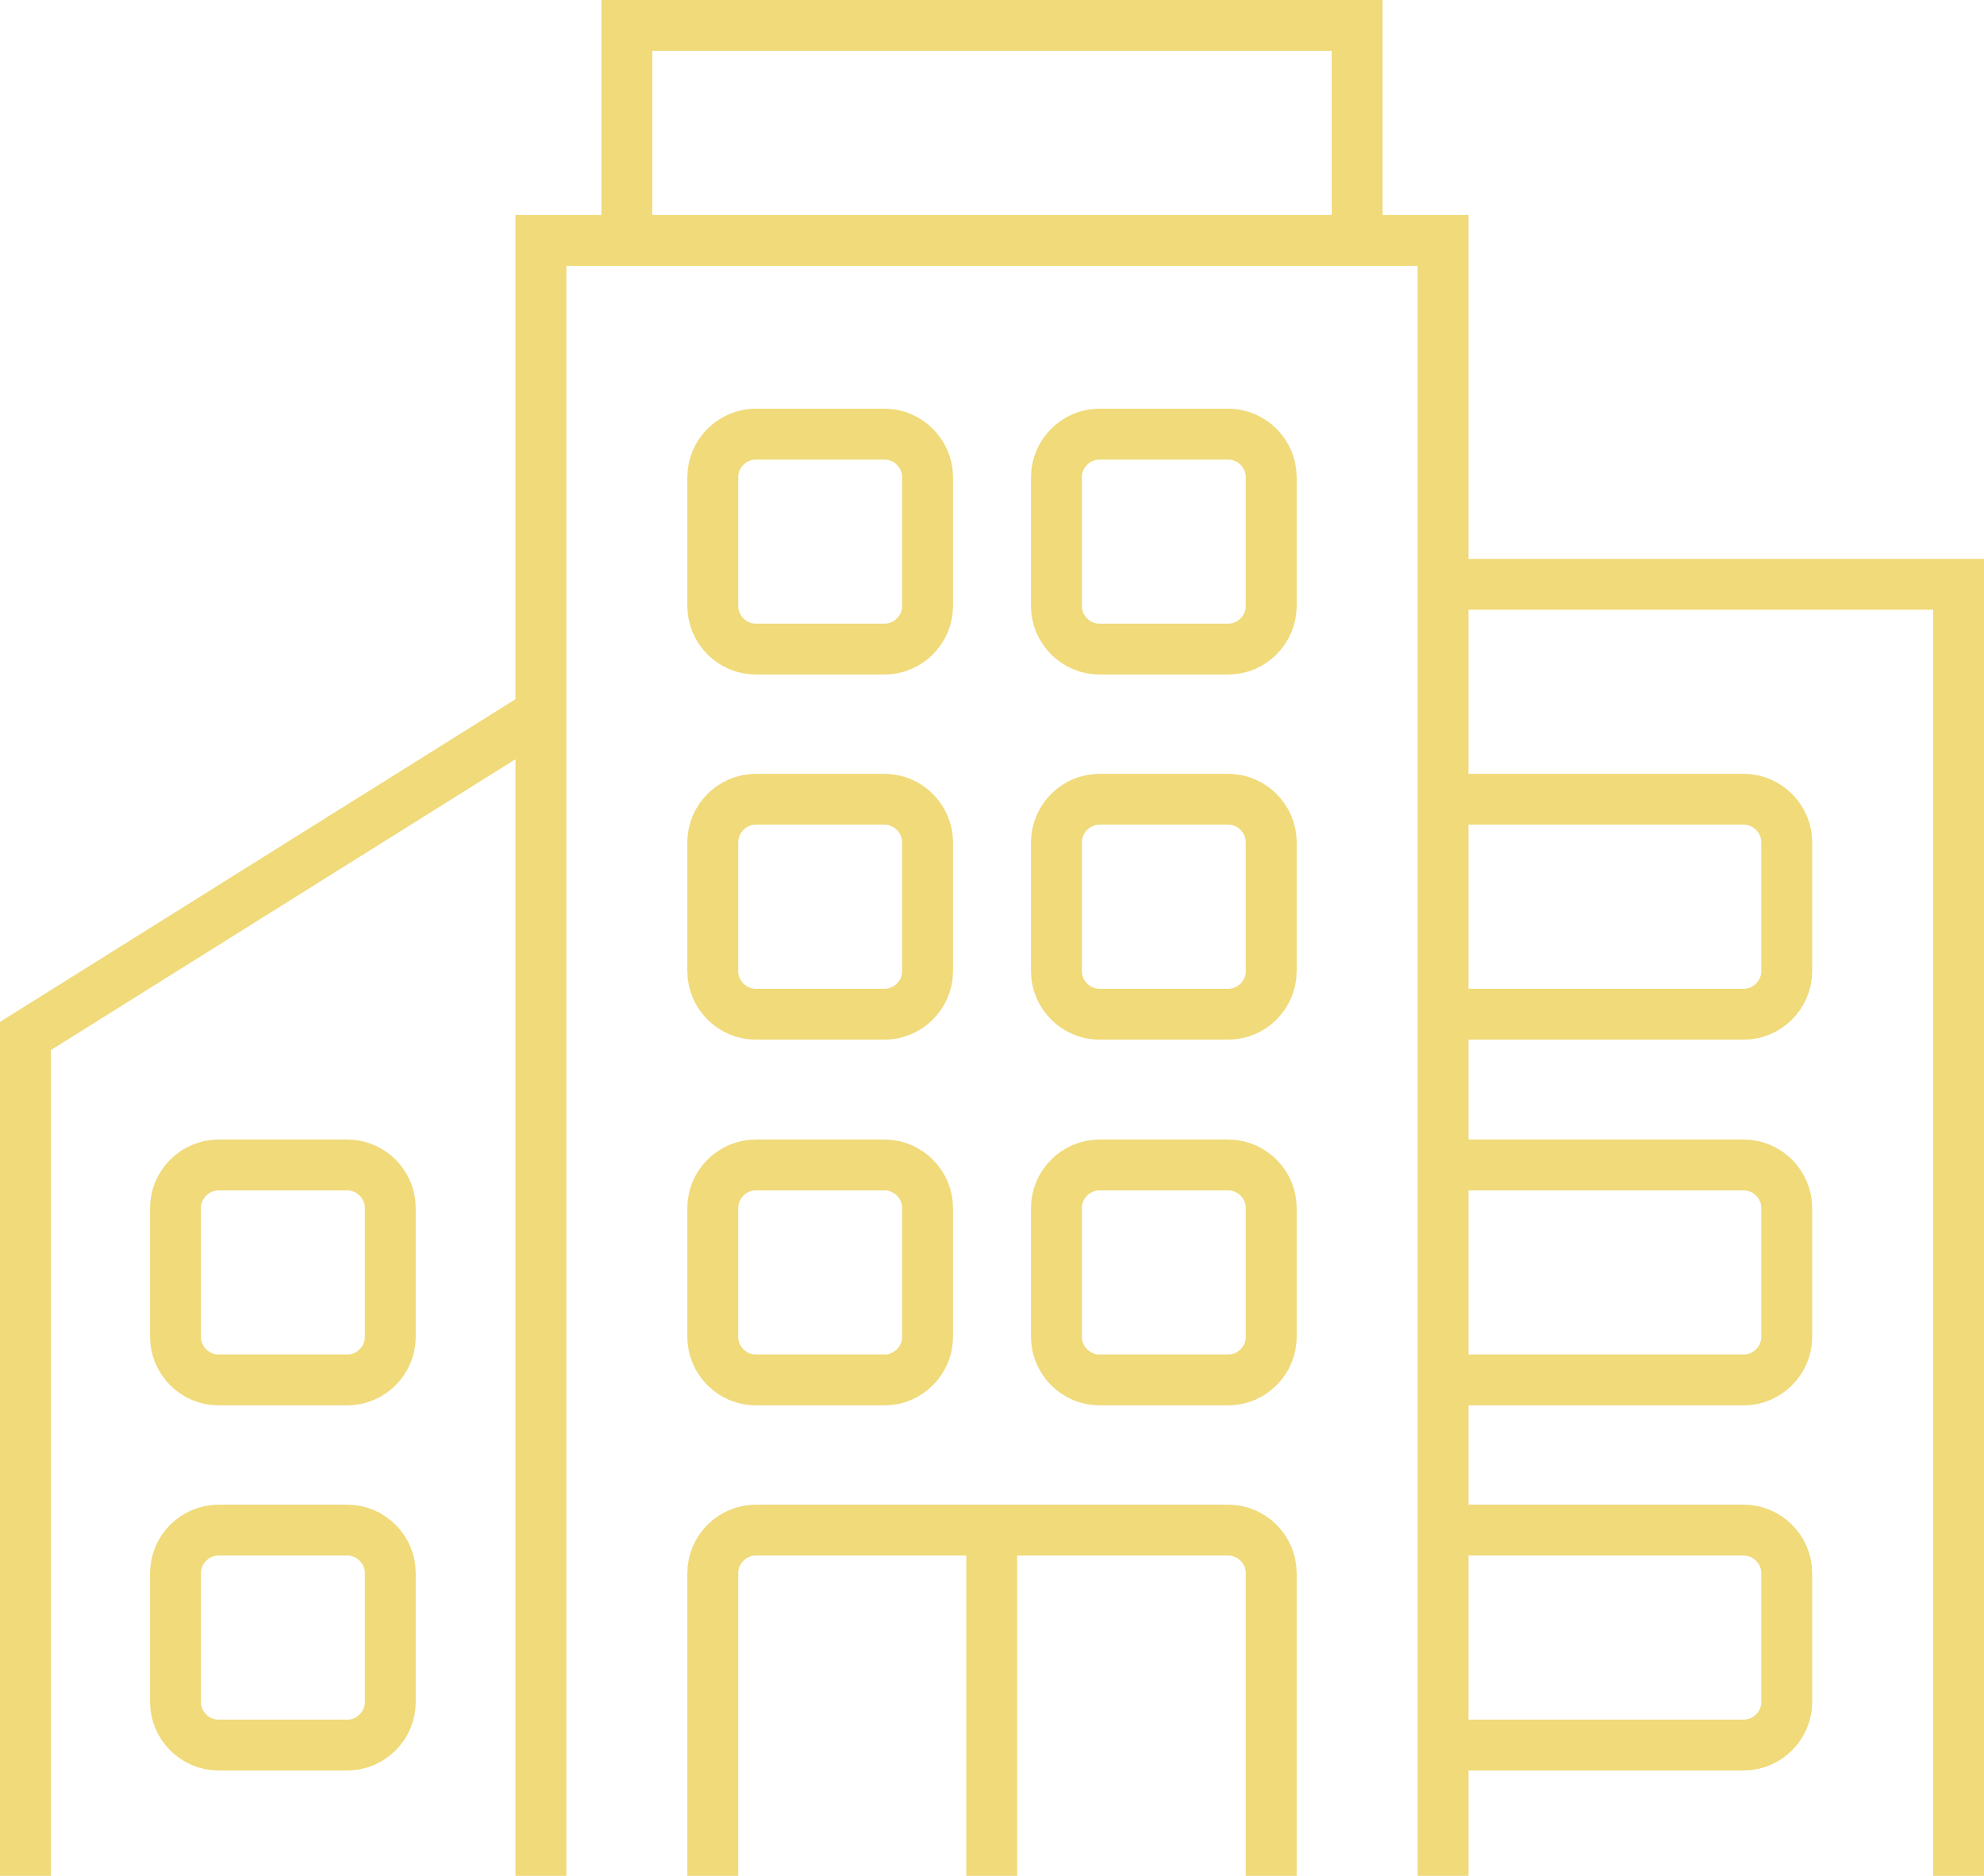 <?xml version="1.0" standalone="no"?>
<!-- Generator: Adobe Fireworks 10, Export SVG Extension by Aaron Beall (http://fireworks.abeall.com) . Version: 0.6.1  -->
<!DOCTYPE svg PUBLIC "-//W3C//DTD SVG 1.1//EN" "http://www.w3.org/Graphics/SVG/1.1/DTD/svg11.dtd">
<svg id="Untitled-Page%201" viewBox="0 0 312 295" style="background-color:#ffffff00" version="1.1"
	xmlns="http://www.w3.org/2000/svg" xmlns:xlink="http://www.w3.org/1999/xlink" xml:space="preserve"
	x="0px" y="0px" width="312px" height="295px"
>
	<g id="Layer%201">
		<path id="shape30" d="M 145.867 210.252 C 145.867 213.948 142.804 217.012 139.111 217.012 L 118.844 217.012 C 115.151 217.012 112.089 213.948 112.089 210.252 L 112.089 189.969 C 112.089 186.273 115.151 183.208 118.844 183.208 L 139.111 183.208 C 142.804 183.208 145.867 186.273 145.867 189.969 L 145.867 210.252 L 145.867 210.252 ZM 61.377 267.674 C 61.377 271.37 58.315 274.435 54.622 274.435 L 34.355 274.435 C 30.662 274.435 27.599 271.37 27.599 267.674 L 27.599 247.391 C 27.599 243.695 30.662 240.63 34.355 240.63 L 54.622 240.63 C 58.315 240.63 61.377 243.695 61.377 247.391 L 61.377 267.674 L 61.377 267.674 ZM 61.377 210.252 C 61.377 213.948 58.315 217.012 54.622 217.012 L 34.355 217.012 C 30.662 217.012 27.599 213.948 27.599 210.252 L 27.599 189.969 C 27.599 186.273 30.662 183.208 34.355 183.208 L 54.622 183.208 C 58.315 183.208 61.377 186.273 61.377 189.969 L 61.377 210.252 L 61.377 210.252 ZM 145.867 152.739 C 145.867 156.435 142.804 159.5 139.111 159.5 L 118.844 159.5 C 115.151 159.5 112.089 156.435 112.089 152.739 L 112.089 132.457 C 112.089 128.761 115.151 125.696 118.844 125.696 L 139.111 125.696 C 142.804 125.696 145.867 128.761 145.867 132.457 L 145.867 152.739 L 145.867 152.739 ZM 145.867 95.317 C 145.867 99.013 142.804 102.078 139.111 102.078 L 118.844 102.078 C 115.151 102.078 112.089 99.013 112.089 95.317 L 112.089 75.034 C 112.089 71.338 115.151 68.273 118.844 68.273 L 139.111 68.273 C 142.804 68.273 145.867 71.338 145.867 75.034 L 145.867 95.317 L 145.867 95.317 ZM 226.933 240.63 L 274.222 240.63 C 277.915 240.63 280.978 243.695 280.978 247.391 L 280.978 267.674 C 280.978 271.37 277.915 274.435 274.222 274.435 L 226.933 274.435 L 226.933 240.63 L 226.933 240.63 ZM 226.933 183.208 L 274.222 183.208 C 277.915 183.208 280.978 186.273 280.978 189.969 L 280.978 210.252 C 280.978 213.948 277.915 217.012 274.222 217.012 L 226.933 217.012 L 226.933 183.208 L 226.933 183.208 ZM 226.933 125.696 L 274.222 125.696 C 277.915 125.696 280.978 128.761 280.978 132.457 L 280.978 152.739 C 280.978 156.435 277.915 159.5 274.222 159.5 L 226.933 159.5 L 226.933 125.696 L 226.933 125.696 ZM 112.089 315 L 112.089 247.391 C 112.089 243.695 115.151 240.63 118.844 240.63 L 193.156 240.63 C 196.849 240.63 199.911 243.695 199.911 247.391 L 199.911 315 L 112.089 315 L 112.089 315 ZM 166.133 189.969 C 166.133 186.273 169.196 183.208 172.889 183.208 L 193.156 183.208 C 196.849 183.208 199.911 186.273 199.911 189.969 L 199.911 210.252 C 199.911 213.948 196.849 217.012 193.156 217.012 L 172.889 217.012 C 169.196 217.012 166.133 213.948 166.133 210.252 L 166.133 189.969 L 166.133 189.969 ZM 166.133 132.457 C 166.133 128.761 169.196 125.696 172.889 125.696 L 193.156 125.696 C 196.849 125.696 199.911 128.761 199.911 132.457 L 199.911 152.739 C 199.911 156.435 196.849 159.5 193.156 159.5 L 172.889 159.5 C 169.196 159.5 166.133 156.435 166.133 152.739 L 166.133 132.457 L 166.133 132.457 ZM 166.133 75.034 C 166.133 71.338 169.196 68.273 172.889 68.273 L 193.156 68.273 C 196.849 68.273 199.911 71.338 199.911 75.034 L 199.911 95.317 C 199.911 99.013 196.849 102.078 193.156 102.078 L 172.889 102.078 C 169.196 102.078 166.133 99.013 166.133 95.317 L 166.133 75.034 L 166.133 75.034 ZM 98.578 37.804 L 98.578 4 L 213.422 4 L 213.422 37.804 L 98.578 37.804 L 98.578 37.804 ZM 155.955 315 L 155.955 240.63 M 226.933 315 L 308 315 L 308 91.891 L 226.933 91.891 L 226.933 315 L 226.933 315 ZM 85.067 315 L 4 315 L 4 162.926 L 85.067 112.174 M 85.067 315 L 85.067 37.804 L 226.933 37.804 L 226.933 315 M 85.067 315 L 226.933 315 " stroke="#f0da7a" stroke-width="8" fill="none"/>
	</g>
</svg>